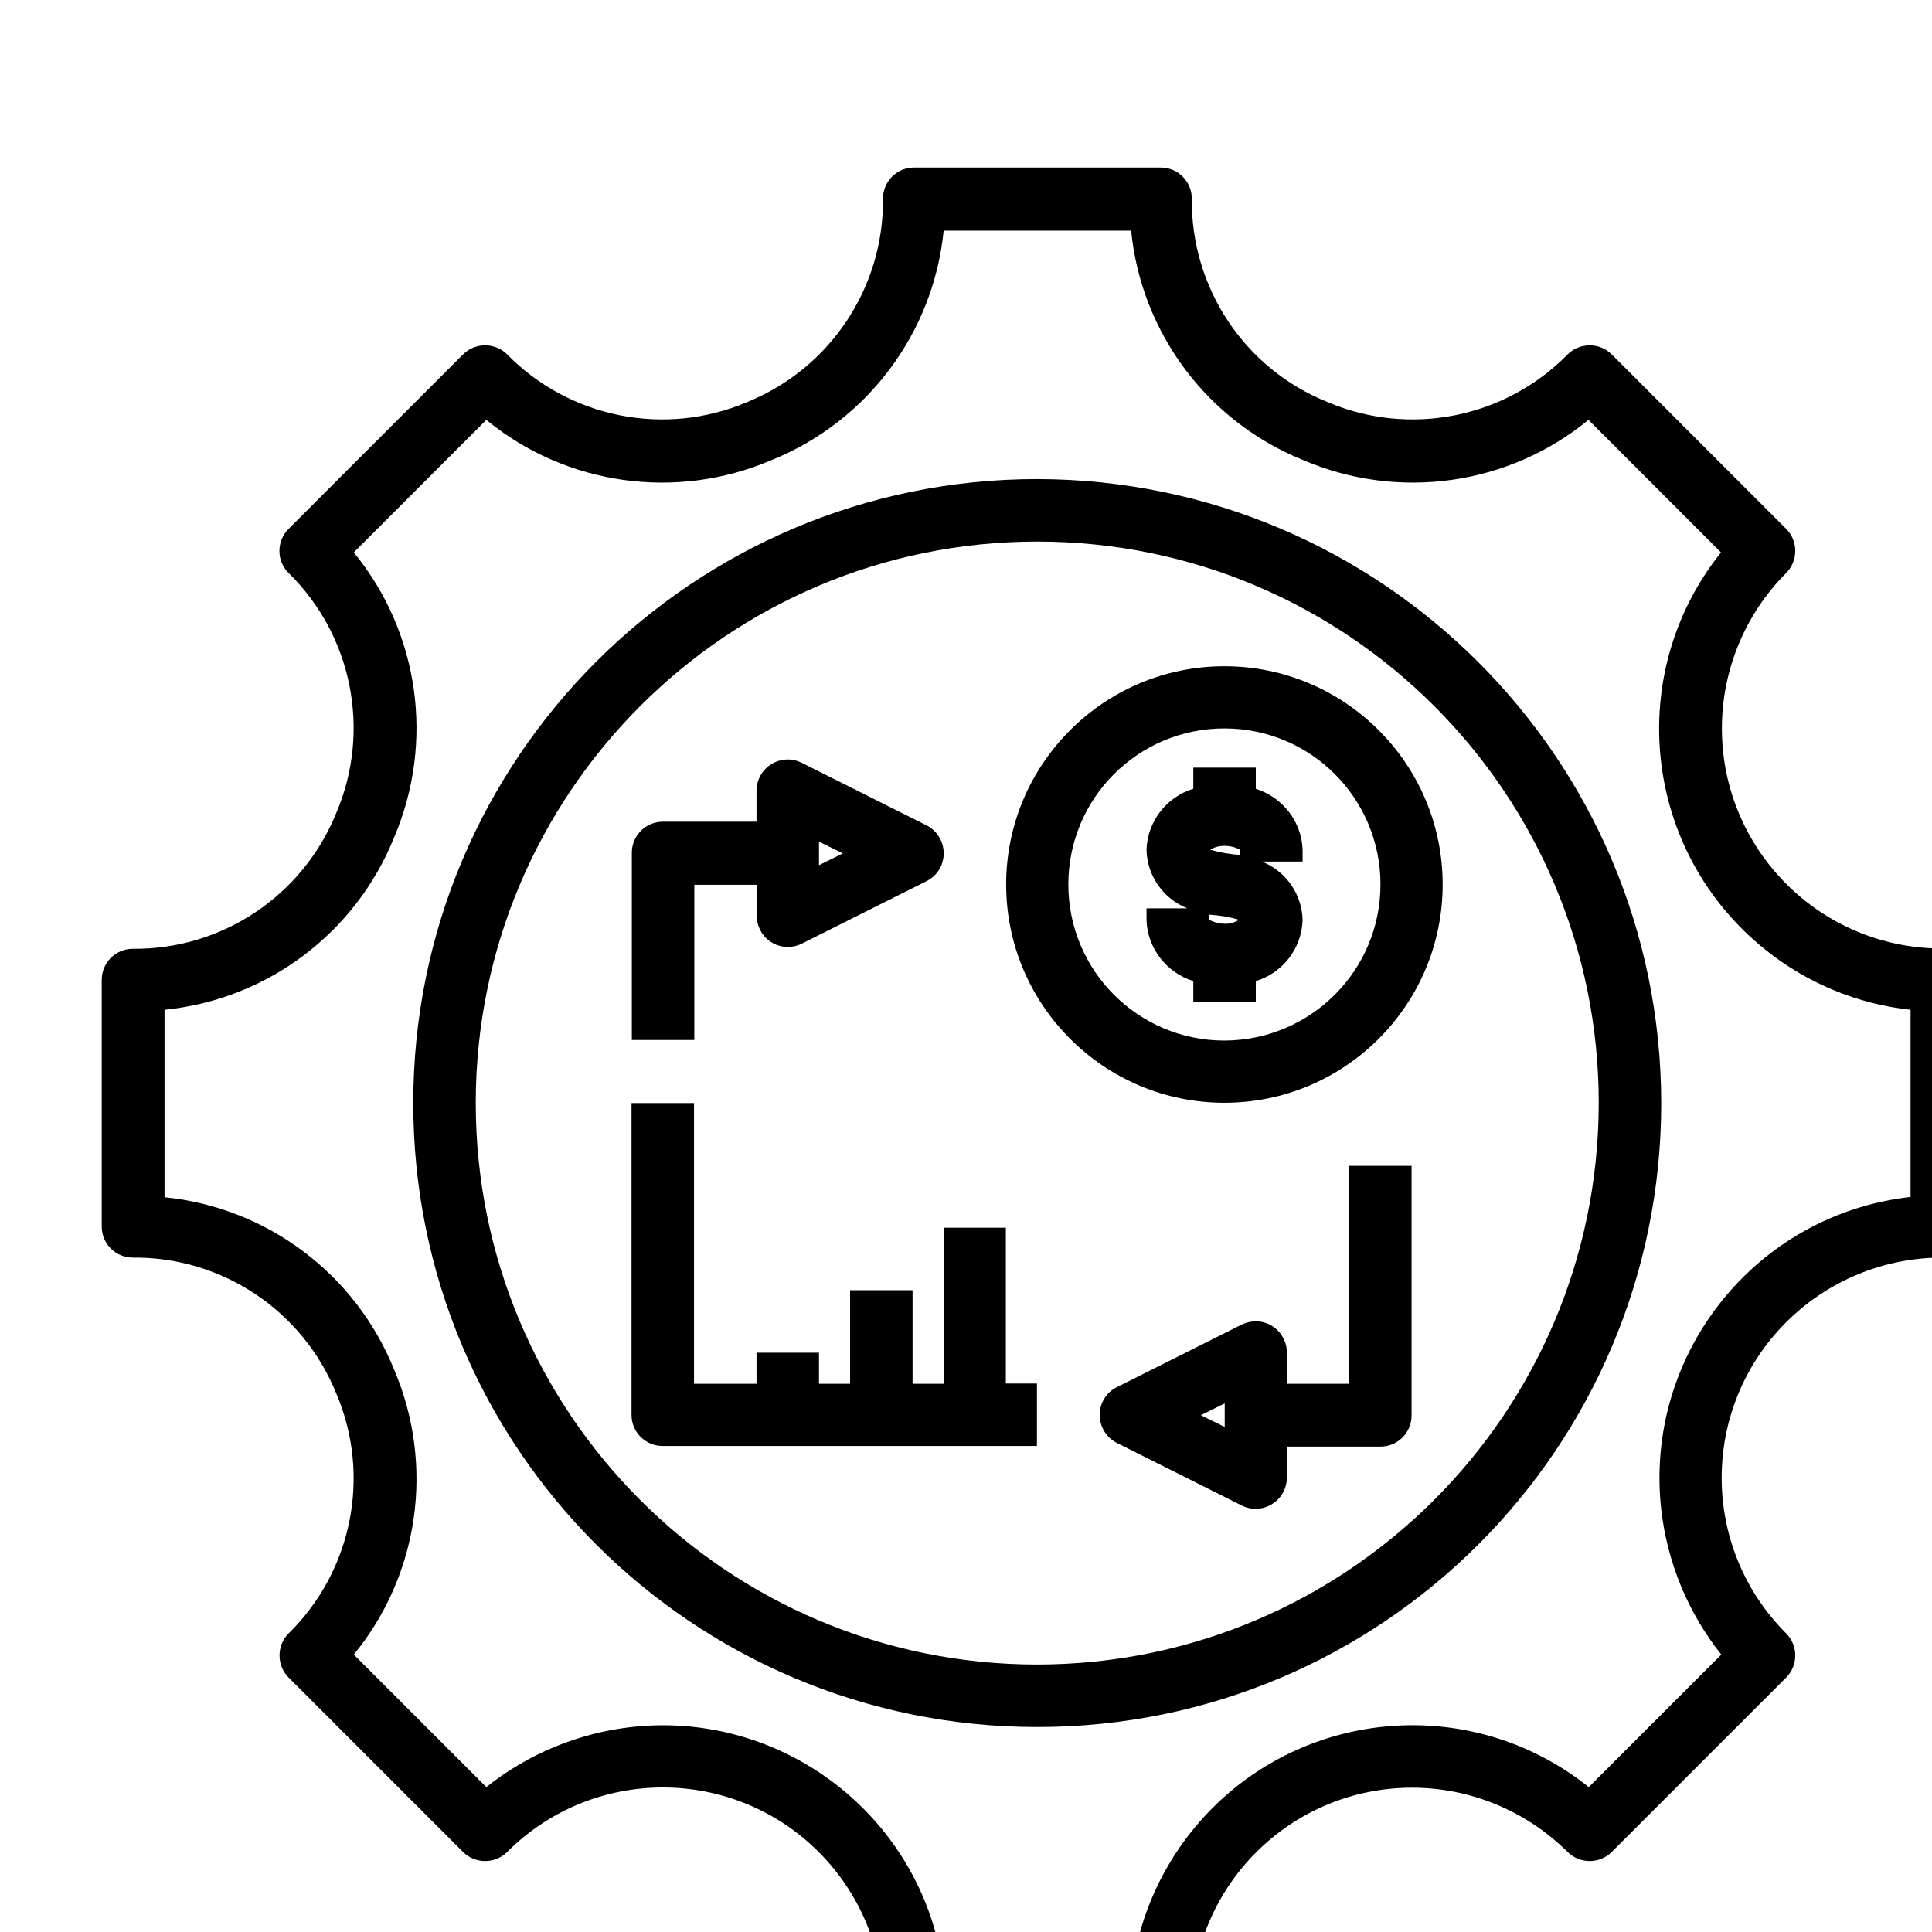 <?xml version="1.0" encoding="UTF-8"?>
<svg id="Layer_2" data-name="Layer 2" xmlns="http://www.w3.org/2000/svg" viewBox="0 0 64 64">
  <path d="m34.36,15.87c-11.41,0-20.67,9.25-20.67,20.67s9.25,20.67,20.67,20.67,20.67-9.25,20.67-20.67c-.01-11.41-9.26-20.65-20.67-20.67Zm0,39.27c-10.27,0-18.6-8.33-18.6-18.6s8.33-18.6,18.6-18.6,18.6,8.33,18.6,18.6c-.01,10.27-8.33,18.59-18.6,18.6Z"/>
  <path d="m64.33,31.42c-4.03,0-7.29-3.27-7.29-7.29,0-1.93.77-3.79,2.13-5.15.4-.4.4-1.06,0-1.46l-5.78-5.78c-.4-.4-1.06-.4-1.46,0-2.07,2.11-5.23,2.74-7.95,1.58-2.75-1.1-4.53-3.78-4.5-6.74,0-.57-.46-1.03-1.03-1.03h-8.17c-.57,0-1.03.46-1.03,1.03.03,2.96-1.76,5.63-4.5,6.74-2.72,1.16-5.88.53-7.95-1.58-.4-.4-1.06-.4-1.46,0l-5.78,5.78c-.4.4-.41,1.06,0,1.46,0,0,0,0,0,0,2.11,2.07,2.74,5.23,1.58,7.95-1.11,2.74-3.78,4.53-6.74,4.5-.57,0-1.03.46-1.03,1.03v8.17c0,.57.46,1.03,1.03,1.03,2.96-.03,5.63,1.76,6.74,4.5,1.16,2.72.53,5.88-1.58,7.95-.4.4-.4,1.06,0,1.46l5.78,5.78c.4.4,1.06.4,1.46,0,2.85-2.85,7.47-2.85,10.32,0,1.37,1.37,2.14,3.22,2.13,5.16,0,.57.46,1.03,1.03,1.03h8.17c.57,0,1.03-.46,1.03-1.03,0-4.03,3.27-7.29,7.3-7.29,1.93,0,3.78.77,5.15,2.13.4.4,1.06.4,1.46,0l5.78-5.78c.4-.4.4-1.06,0-1.46-2.85-2.85-2.85-7.46,0-10.31,1.37-1.37,3.23-2.14,5.16-2.14.57,0,1.03-.46,1.03-1.03v-8.17c0-.57-.46-1.03-1.03-1.03h0Zm-1.03,8.23c-5.14.57-8.84,5.21-8.27,10.35.2,1.76.89,3.43,1.99,4.81l-4.39,4.39c-4.04-3.23-9.93-2.57-13.16,1.47-1.1,1.38-1.8,3.05-1.99,4.81h-6.21c-.57-5.14-5.21-8.84-10.35-8.27-1.76.2-3.43.89-4.81,1.99l-4.39-4.39c2.17-2.65,2.68-6.28,1.34-9.43-1.28-3.18-4.21-5.38-7.61-5.72v-6.21c3.41-.34,6.34-2.55,7.61-5.72,1.34-3.15.83-6.78-1.34-9.43l4.39-4.39c2.65,2.17,6.28,2.68,9.43,1.34,3.18-1.28,5.38-4.21,5.72-7.61h6.21c.34,3.41,2.55,6.34,5.72,7.61,3.15,1.34,6.78.83,9.43-1.34l4.39,4.39c-3.23,4.04-2.57,9.93,1.47,13.16,1.38,1.11,3.05,1.8,4.81,1.99v6.21Z"/>
  <path d="m41.6,26.13v-.7h-2.07v.7c-.89.27-1.52,1.08-1.55,2.02.02.86.55,1.62,1.35,1.94h-1.35v.39c.03.93.66,1.74,1.55,2.02v.7h2.07v-.7c.89-.27,1.52-1.08,1.55-2.02-.02-.86-.55-1.62-1.35-1.94h1.35v-.39c-.03-.93-.66-1.74-1.55-2.02Zm-1.55,4.34v-.17c.33.02.67.07.99.17-.14.09-.3.14-.47.13-.18,0-.36-.05-.52-.13h0Zm1.03-2.15c-.33-.02-.67-.08-.99-.17.14-.09.3-.13.47-.13.18,0,.36.04.52.13v.17Z"/>
  <path d="m40.56,22.07c-3.99,0-7.23,3.24-7.23,7.23s3.24,7.23,7.23,7.23,7.23-3.24,7.23-7.23c0-3.99-3.24-7.23-7.23-7.23Zm0,12.4c-2.85,0-5.17-2.31-5.17-5.17s2.31-5.17,5.17-5.17,5.17,2.31,5.17,5.17c0,2.85-2.31,5.16-5.17,5.17Z"/>
  <path d="m33.33,40.67h-2.07v5.17h-1.03v-3.1h-2.07v3.1h-1.03v-1.03h-2.07v1.03h-2.07v-9.3h-2.07v10.33c0,.57.46,1.03,1.03,1.03h12.4v-2.07h-1.03v-5.17Z"/>
  <path d="m23,29.31h2.07v1.03c0,.57.46,1.03,1.03,1.03.16,0,.32-.04.46-.11l4.13-2.07c.51-.25.72-.87.46-1.39-.1-.2-.26-.36-.46-.46l-4.13-2.07c-.51-.26-1.13-.05-1.39.46-.07.14-.11.3-.11.46v1.03h-3.1c-.57,0-1.03.46-1.03,1.03v6.2h2.07v-5.17Zm4.13-1.43l.79.39-.79.39v-.79Z"/>
  <path d="m44.7,45.84h-2.07v-1.03c0-.57-.46-1.04-1.03-1.04-.16,0-.32.04-.47.11l-4.13,2.07c-.51.25-.72.87-.46,1.39.1.2.26.36.46.46l4.13,2.07c.51.26,1.13.05,1.39-.46.07-.14.11-.3.11-.46v-1.03h3.1c.57,0,1.03-.46,1.03-1.03v-8.27h-2.07v7.23Zm-4.13,1.43l-.79-.39.79-.39v.79Z"/>
</svg>
